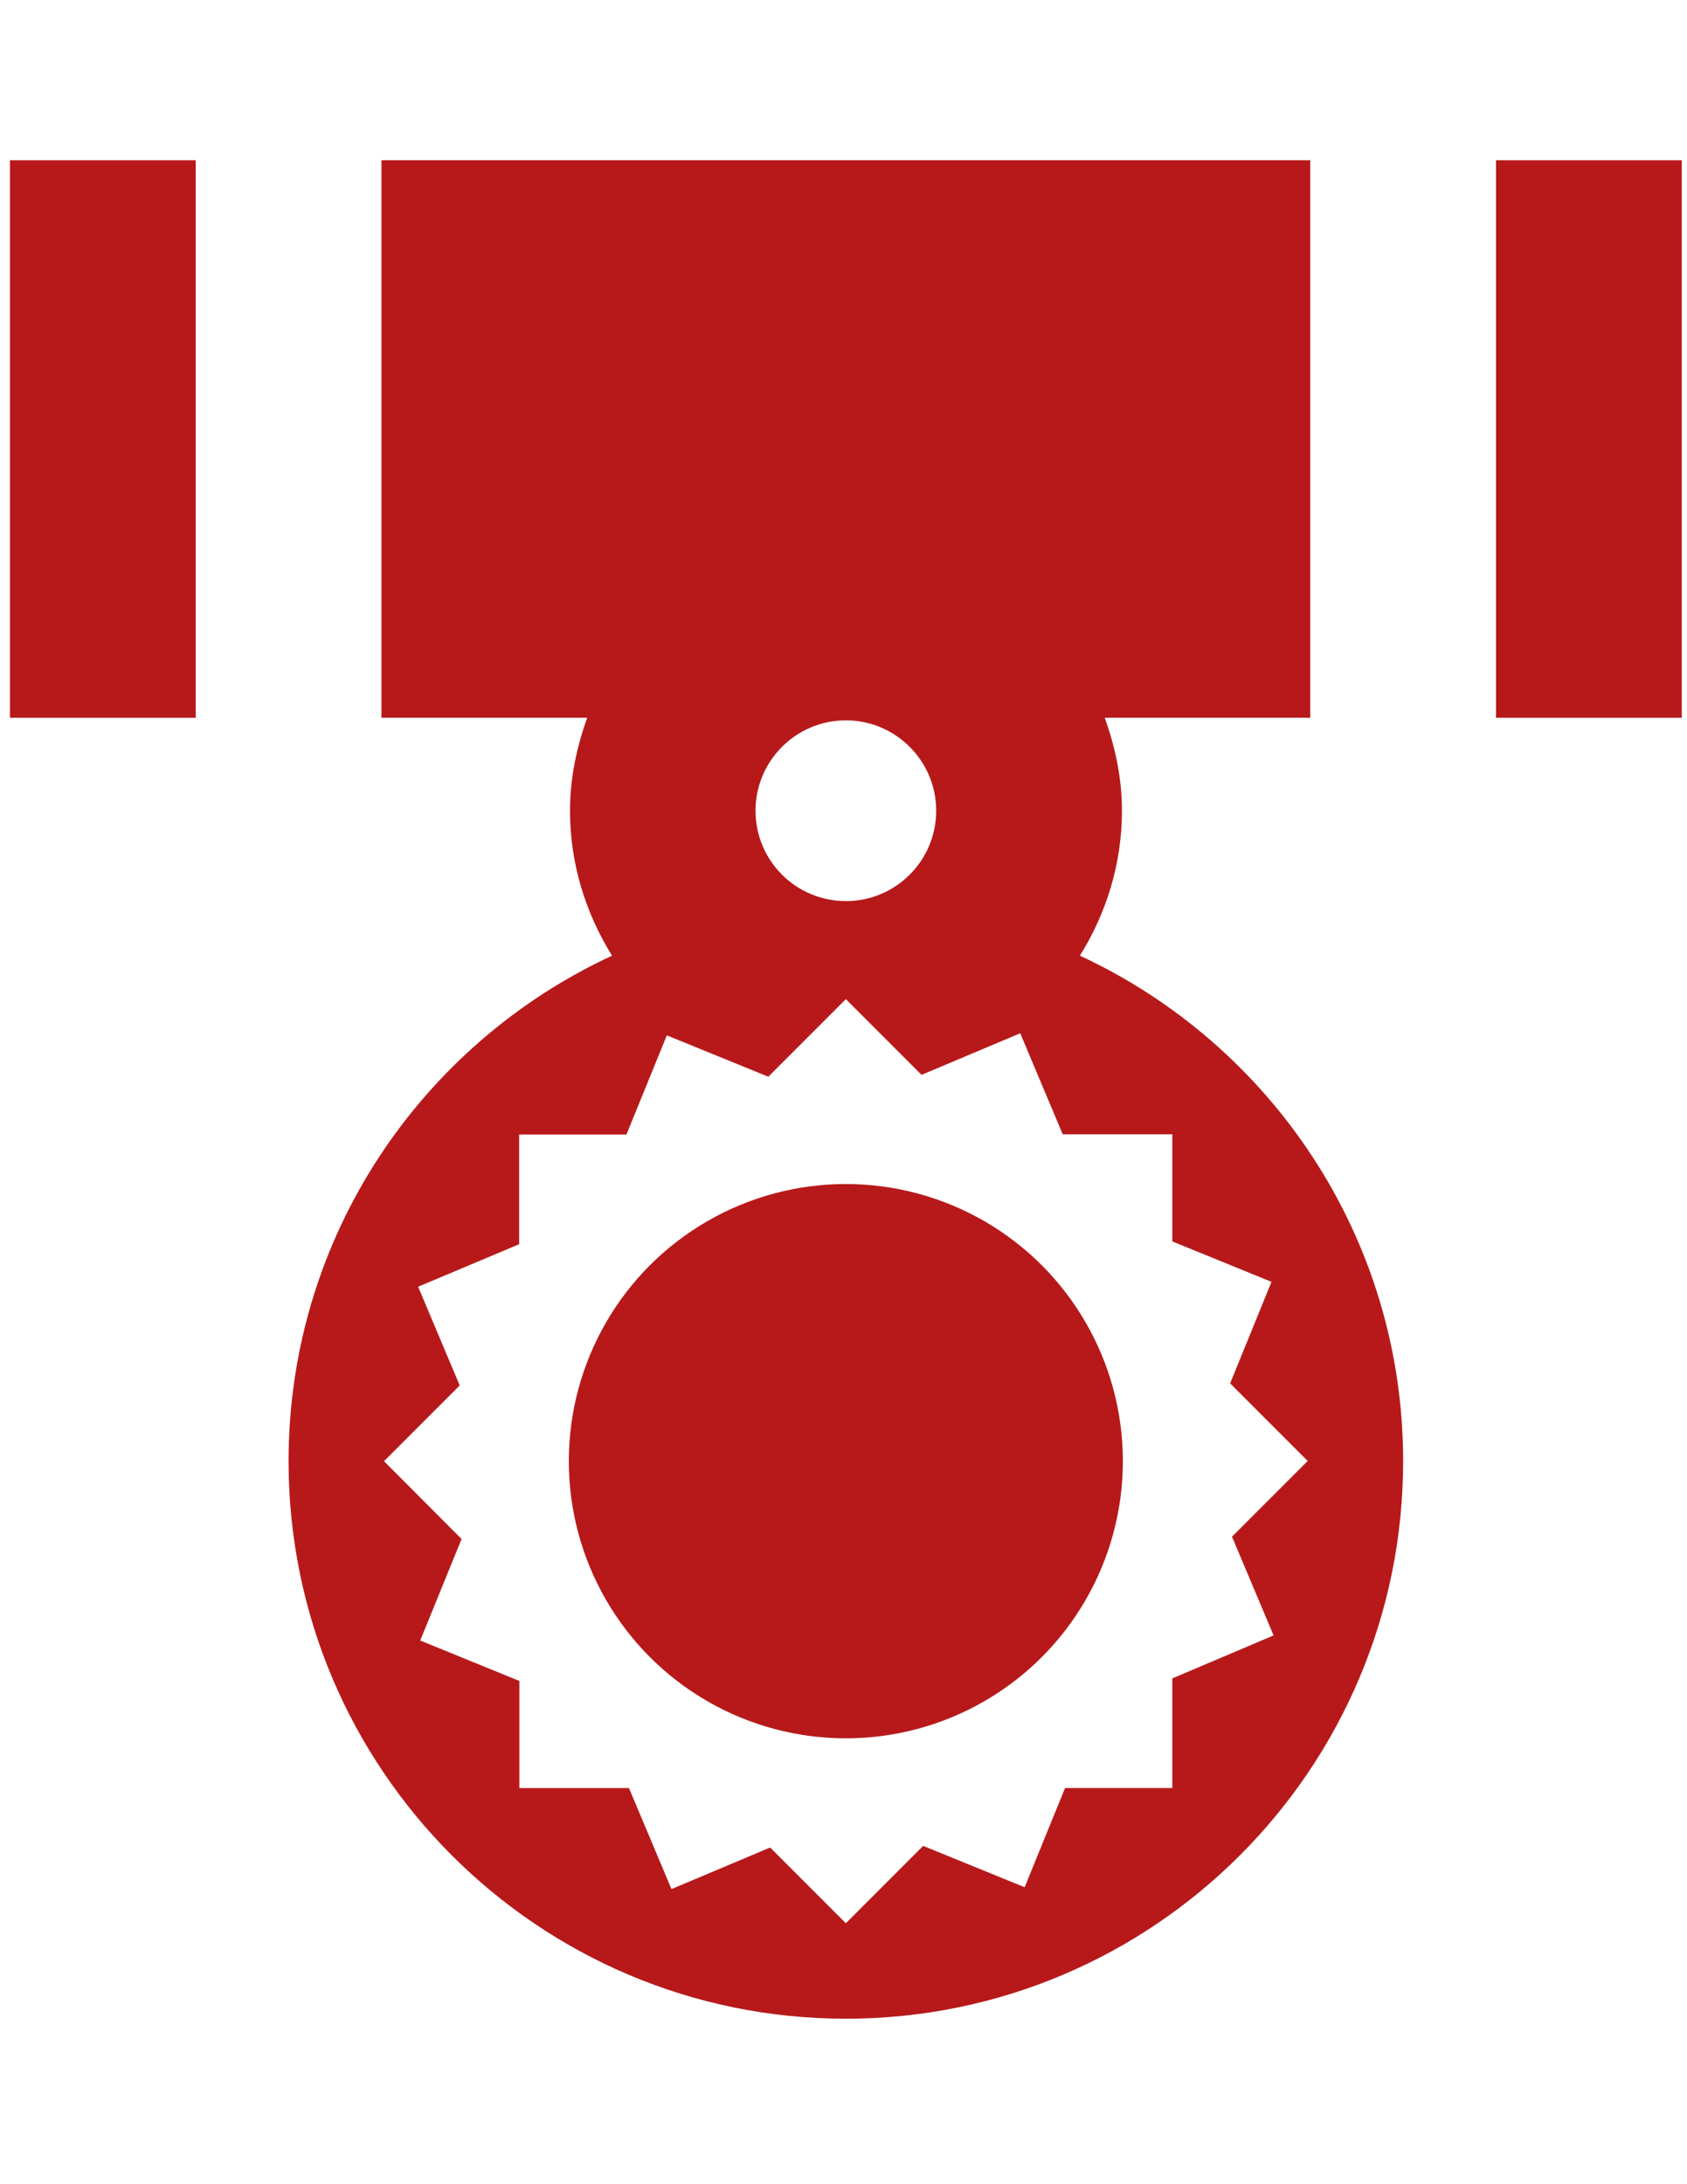 <?xml version="1.0" encoding="utf-8"?>
<!-- Generator: Adobe Illustrator 16.0.0, SVG Export Plug-In . SVG Version: 6.00 Build 0)  -->
<!DOCTYPE svg PUBLIC "-//W3C//DTD SVG 1.1//EN" "http://www.w3.org/Graphics/SVG/1.1/DTD/svg11.dtd">
<svg version="1.1" id="Capa_1" xmlns="http://www.w3.org/2000/svg" xmlns:xlink="http://www.w3.org/1999/xlink" x="0px" y="0px"
	 width="612px" height="792px" viewBox="0 0 612 792" enable-background="new 0 0 612 792" xml:space="preserve">
<g>
	<g>
		<g>
			<rect x="3.601" y="58.107" fill="#B7191A" width="67.389" height="202.167"/>
		</g>
	</g>
</g>
<g>
	<g>
		<g>
			<rect x="542.714" y="58.107" fill="#B7191A" width="67.39" height="202.167"/>
		</g>
	</g>
</g>
<g>
	<g>
		<g>
			<circle fill="#B7191A" cx="306.852" cy="529.831" r="100.495"/>
		</g>
	</g>
</g>
<g>
	<g>
		<g>
			<path fill="#B7191A" d="M391.763,346.533c9.52-15.331,15.247-33.189,15.247-52.563c0-11.877-2.442-23.082-6.233-33.695h74.549
				V58.107H138.379v202.167h74.634c-3.791,10.613-6.234,21.817-6.234,33.695c0,19.29,5.729,37.231,15.246,52.563
				c-69.241,32.094-117.34,102.01-117.34,183.299c0,111.613,90.555,202.167,202.167,202.167
				c111.613,0,202.168-90.554,202.168-202.167C509.02,448.543,460.922,378.627,391.763,346.533z M306.852,261.202
				c18.027,0,32.769,14.657,32.769,32.768c0,18.11-14.657,32.769-32.769,32.769c-18.11,0-32.768-14.658-32.768-32.769
				C274.083,275.858,288.825,261.202,306.852,261.202z M425.288,608.594v39.758h-38.917l-14.657,35.969l-36.811-14.995
				l-28.052,28.052l-27.46-27.462l-35.801,15.079l-15.416-36.643h-39.759v-38.833l-35.968-14.657l14.995-36.811l-28.135-28.219
				l27.461-27.462l-15.079-35.799l36.644-15.417v-39.759h38.917l14.657-35.968l36.811,14.995l28.135-28.135l27.461,27.46
				l35.801-15.079l15.416,36.645h39.759v38.832l35.969,14.657l-14.996,36.811l28.137,28.136l-27.461,27.46l15.078,35.801
				L425.288,608.594z"/>
		</g>
	</g>
</g>
</svg>
